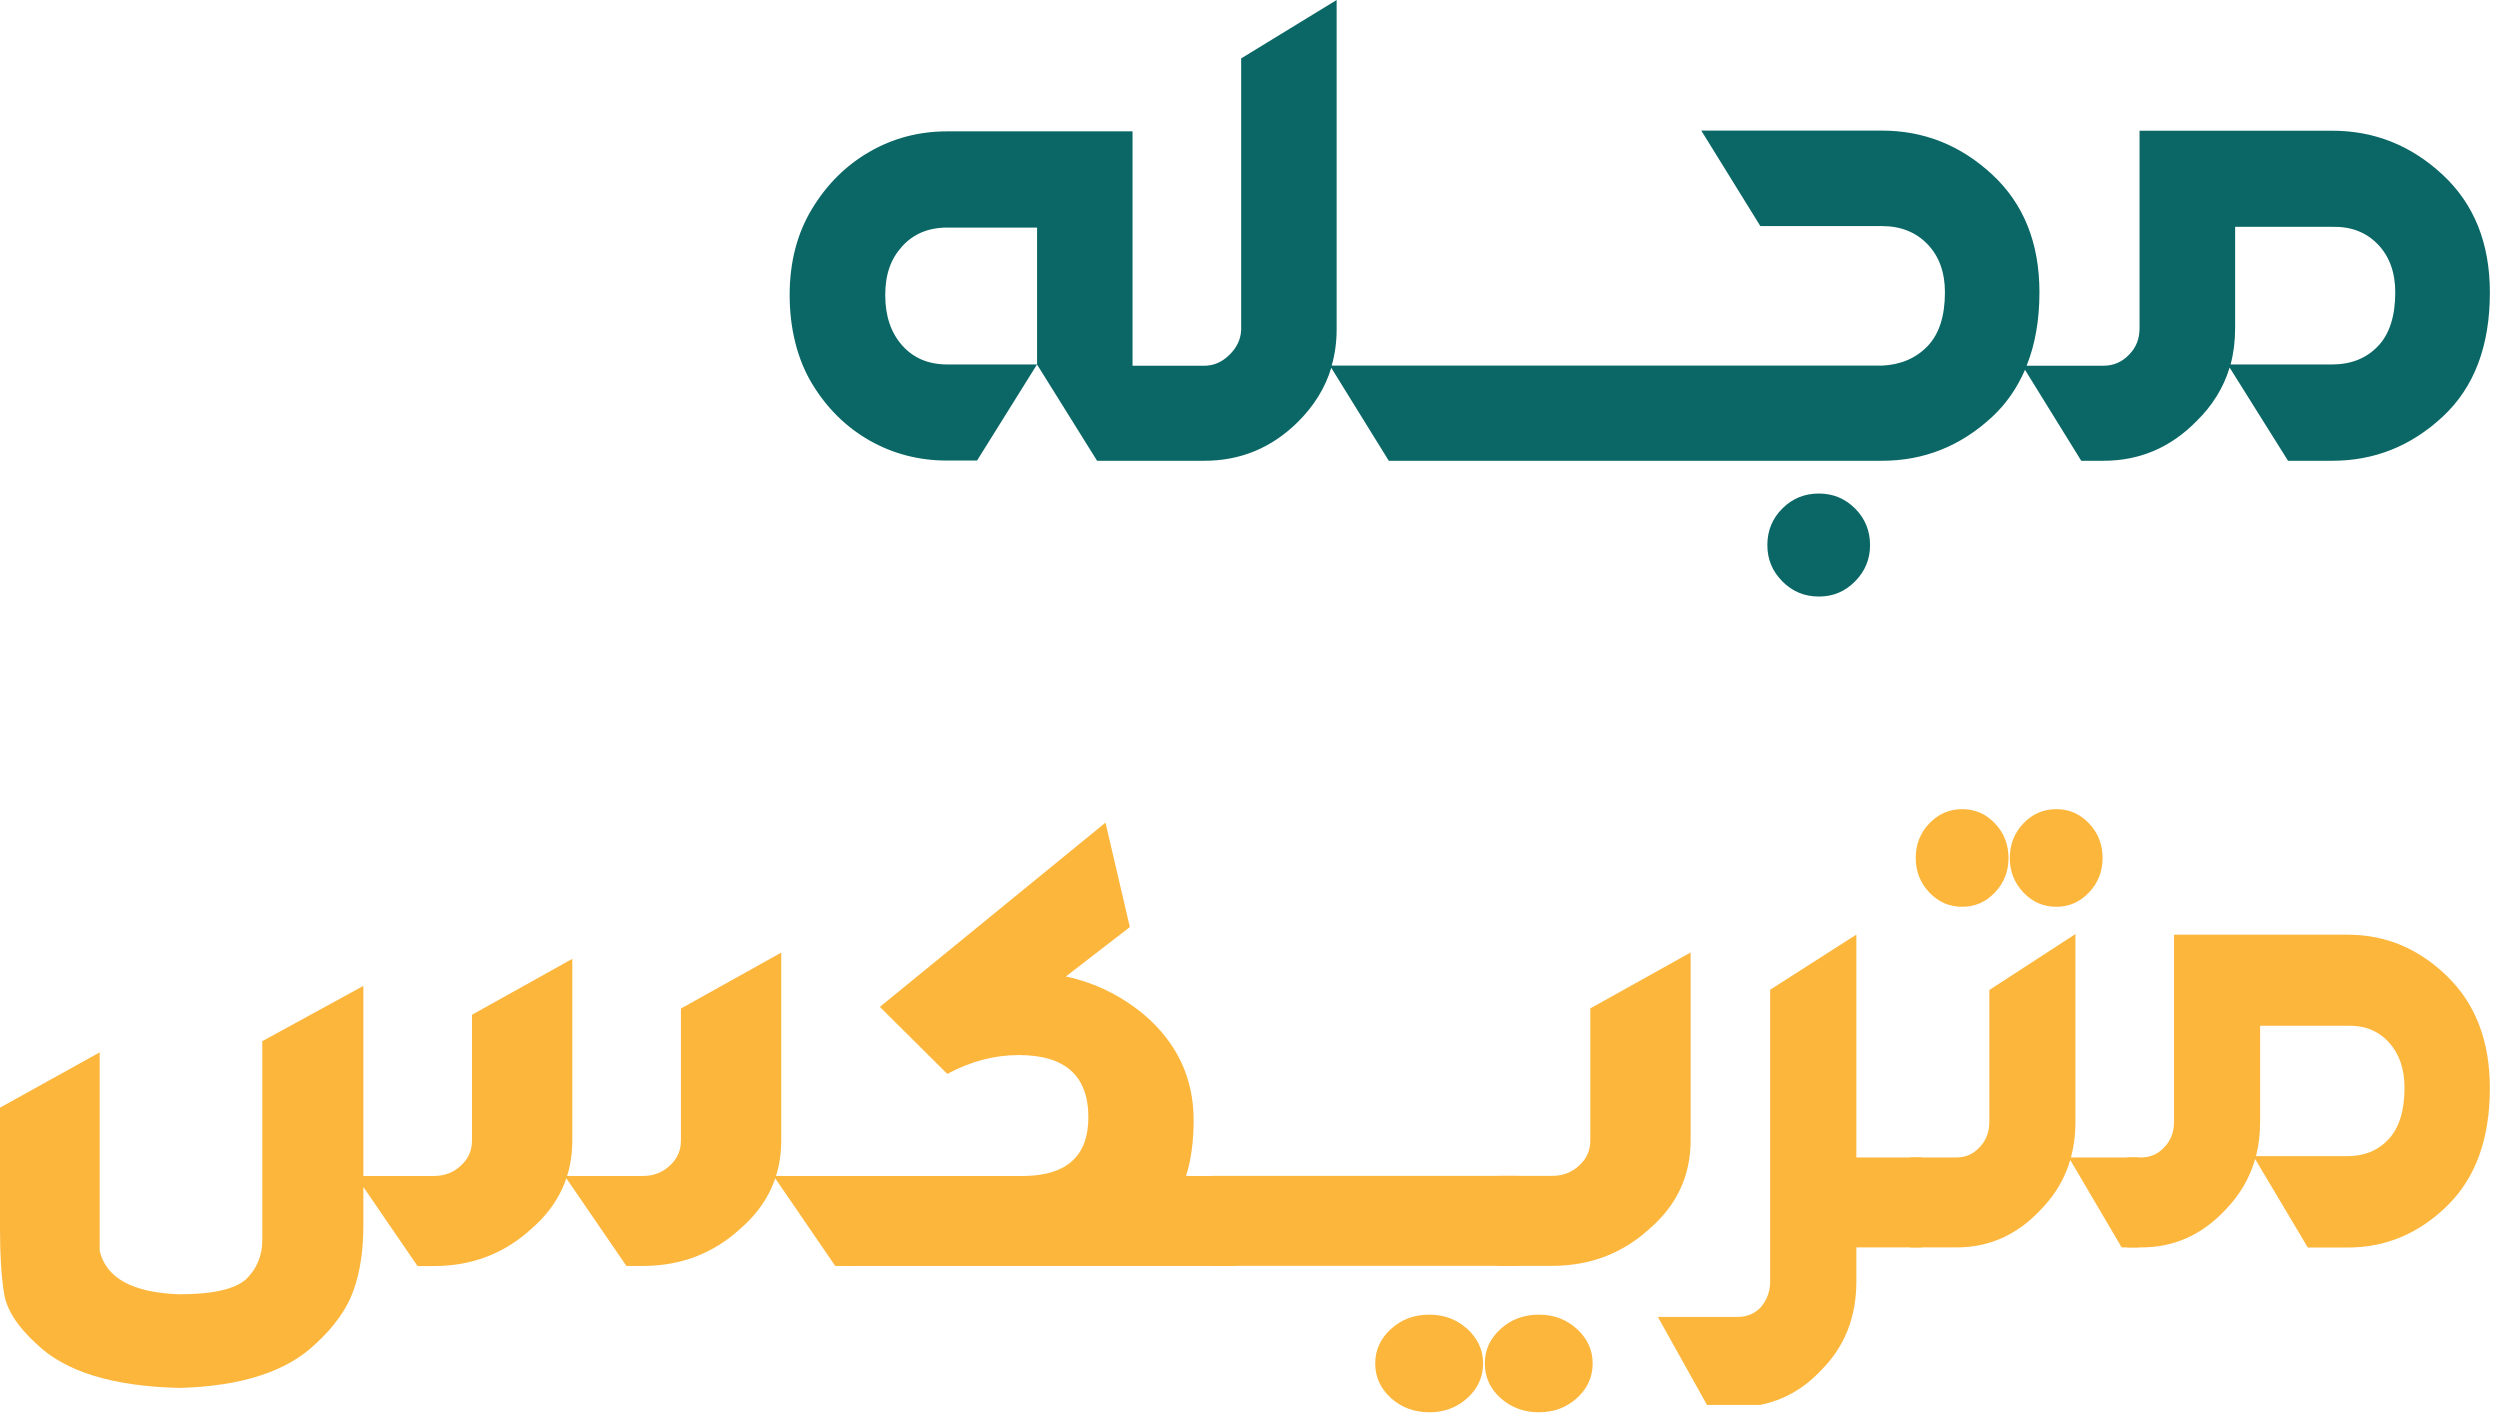 <svg width="232" height="132" viewBox="0 0 232 132" fill="none" xmlns="http://www.w3.org/2000/svg">
    <g clip-path="url(#clip0_76_23)">
        <g>
            <path d="M9.25 116.07C9.84 118.61 12.31 119.96 16.65 120.11C19.74 120.11 21.81 119.64 22.85 118.7C23.85 117.72 24.34 116.51 24.34 115.06V96.62L33.72 91.49V113.72C33.72 116.03 33.42 118.04 32.81 119.74C32.21 121.44 31.04 123.1 29.3 124.7C26.61 127.28 22.39 128.65 16.65 128.8C10.44 128.65 6.01 127.28 3.37 124.7C1.61 123.09 0.61 121.53 0.37 120C0.13 118.47 0 116.51 0 114.12V102.79L9.25 97.66V116.07ZM38.74 117.48L33.02 109.13H40.27C41.27 109.13 42.11 108.8 42.81 108.13C43.47 107.52 43.8 106.75 43.8 105.84V94.17L53.11 88.98V105.85C53.11 109.1 51.85 111.83 49.33 114.02C46.81 116.33 43.79 117.49 40.27 117.49H38.74V117.48ZM58.13 117.48L52.41 109.13H59.66C60.66 109.13 61.5 108.8 62.2 108.13C62.86 107.52 63.19 106.75 63.19 105.84V93.59L72.5 88.4V105.84C72.5 109.09 71.24 111.82 68.72 114.01C66.2 116.32 63.18 117.48 59.66 117.48H58.13ZM79.39 117.48H77.51L71.79 109.13H79.39V117.48Z"
                  fill="#FCB63C"/>
            <path d="M110.06 109.13H114.6V117.48H78.05V109.13H95.12C99.04 109.05 101 107.24 101 103.68C101 99.84 98.85 97.91 94.55 97.91C92.28 97.91 90.07 98.49 87.91 99.66L81.65 93.44L102.59 76.34L104.85 86.03L98.91 90.62C101.56 91.18 103.97 92.35 106.16 94.15C109.23 96.77 110.77 100.04 110.77 103.96C110.77 105.89 110.54 107.61 110.07 109.12L110.06 109.13Z"
                  fill="#FCB63C"/>
            <path d="M112.47 117.47V109.12H140.91V117.47H112.47Z" fill="#FCB63C"/>
            <path d="M132.64 122C134.02 122 135.19 122.44 136.17 123.33C137.14 124.22 137.63 125.28 137.63 126.53C137.63 127.78 137.14 128.86 136.17 129.74C135.2 130.62 134.02 131.06 132.64 131.06C131.26 131.06 130.05 130.62 129.08 129.74C128.11 128.86 127.62 127.79 127.62 126.53C127.62 125.27 128.11 124.22 129.08 123.33C130.05 122.44 131.24 122 132.64 122ZM139.03 117.47V109.12H144.05C145.05 109.12 145.89 108.79 146.59 108.12C147.25 107.51 147.58 106.74 147.58 105.83V93.58L156.89 88.39V105.83C156.89 109.08 155.63 111.81 153.11 114C150.59 116.31 147.57 117.47 144.05 117.47H139.03ZM142.81 122C144.19 122 145.36 122.44 146.34 123.33C147.31 124.22 147.8 125.28 147.8 126.53C147.8 127.78 147.31 128.86 146.34 129.74C145.37 130.62 144.19 131.06 142.81 131.06C141.43 131.06 140.23 130.62 139.25 129.74C138.28 128.86 137.79 127.79 137.79 126.53C137.79 125.27 138.28 124.22 139.25 123.33C140.22 122.44 141.41 122 142.81 122Z"
                  fill="#FCB63C"/>
            <g>
                <path d="M164.28 91.84L172.27 86.73V118.94C172.27 122.23 171.19 124.96 169.02 127.14C167.42 128.86 165.52 129.94 163.32 130.38H158.41L153.85 122.21H161.24C162.13 122.21 162.86 121.9 163.42 121.29C163.98 120.62 164.27 119.84 164.27 118.94V91.83L164.28 91.84ZM178.33 115.76H171.81V107.41H178.33V115.76Z"
                      fill="#FCB63C"/>
                <path d="M177.27 115.76V107.41H181.58C182.43 107.41 183.16 107.08 183.76 106.41C184.32 105.8 184.61 105.03 184.61 104.12V91.87L192.6 86.68V104.12C192.6 107.37 191.52 110.1 189.35 112.29C187.18 114.6 184.59 115.76 181.57 115.76H177.26H177.27ZM182.1 84.15C180.9 84.15 179.88 83.71 179.04 82.82C178.2 81.93 177.78 80.87 177.78 79.62C177.78 78.37 178.2 77.29 179.04 76.41C179.88 75.53 180.9 75.09 182.1 75.09C183.3 75.09 184.29 75.53 185.13 76.41C185.97 77.29 186.39 78.36 186.39 79.62C186.39 80.88 185.97 81.93 185.13 82.82C184.29 83.71 183.28 84.15 182.1 84.15ZM190.83 84.15C189.63 84.15 188.61 83.71 187.77 82.82C186.93 81.93 186.51 80.87 186.51 79.62C186.51 78.37 186.93 77.29 187.77 76.41C188.61 75.53 189.63 75.09 190.83 75.09C192.03 75.09 193.02 75.53 193.86 76.41C194.7 77.29 195.12 78.36 195.12 79.62C195.12 80.88 194.7 81.93 193.86 82.82C193.02 83.71 192.01 84.15 190.83 84.15ZM198.5 115.76H196.89L191.98 107.41H198.5V115.76Z"
                      fill="#FCB63C"/>
                <path d="M214.159 115.76L209.279 107.56C208.769 109.34 207.839 110.92 206.499 112.29C204.339 114.6 201.739 115.76 198.719 115.76H197.409V107.41H198.719C199.569 107.41 200.299 107.08 200.899 106.41C201.459 105.8 201.749 105.03 201.749 104.12V86.74H217.879C221.389 86.74 224.459 88.03 227.099 90.6C229.739 93.17 231.059 96.63 231.059 100.97C231.059 105.67 229.739 109.32 227.099 111.9C224.459 114.48 221.389 115.77 217.879 115.77H214.169L214.159 115.76ZM209.739 95.19V104.11C209.739 105.24 209.609 106.3 209.359 107.29H217.869C219.429 107.29 220.699 106.76 221.679 105.7C222.649 104.64 223.139 103.06 223.139 100.95C223.139 99.19 222.649 97.78 221.679 96.72C220.709 95.66 219.439 95.15 217.869 95.19H209.739Z"
                      fill="#FCB63C"/>
            </g>
        </g>
        <g>
            <path d="M168.791 45.8C167.461 45.8 166.331 46.26 165.401 47.19C164.471 48.12 164.011 49.25 164.011 50.58C164.011 51.91 164.471 53.01 165.401 53.95C166.331 54.89 167.461 55.36 168.791 55.36C170.121 55.36 171.221 54.89 172.151 53.95C173.081 53.01 173.541 51.89 173.541 50.58C173.541 49.27 173.081 48.12 172.151 47.19C171.221 46.26 170.101 45.8 168.791 45.8Z"
                  fill="#0A6766"/>
            <path d="M226.66 16.2C223.74 13.49 220.33 12.13 216.43 12.13H198.55V30.46C198.55 31.43 198.24 32.23 197.61 32.88C196.95 33.59 196.14 33.94 195.19 33.94H188.07C188.86 31.97 189.26 29.7 189.26 27.13C189.26 22.55 187.8 18.91 184.87 16.19C181.94 13.48 178.54 12.12 174.64 12.12H157.88L163.36 20.98H174.65C176.38 20.98 177.79 21.54 178.87 22.66C179.95 23.78 180.49 25.27 180.49 27.12C180.49 29.34 179.95 31.01 178.87 32.13C177.79 33.25 176.38 33.85 174.65 33.93H123.58C123.88 32.88 124.04 31.77 124.04 30.6V0L115.18 5.42V30.62C115.14 31.49 114.78 32.26 114.09 32.93C113.4 33.61 112.63 33.94 111.76 33.94H105.1V12.19H87.89C85.29 12.19 82.89 12.82 80.7 14.08C78.51 15.34 76.73 17.11 75.35 19.39C73.97 21.67 73.28 24.33 73.28 27.38C73.28 30.43 73.97 33.31 75.35 35.59C76.73 37.88 78.52 39.64 80.7 40.88C82.89 42.12 85.28 42.74 87.89 42.74H90.67L96.03 34.15L96.24 33.82H87.89C86.16 33.82 84.76 33.23 83.72 32.05C82.67 30.87 82.15 29.31 82.15 27.38C82.15 25.45 82.67 24.02 83.72 22.86C84.77 21.7 86.16 21.12 87.89 21.12H96.24V33.83L101.81 42.76H111.76C115.11 42.76 117.99 41.57 120.41 39.19C121.93 37.69 122.98 36 123.54 34.13L128.88 42.76H174.65C178.54 42.76 181.95 41.4 184.88 38.68C186.19 37.46 187.19 36 187.92 34.32L193.14 42.76H195.2C198.55 42.76 201.42 41.54 203.82 39.1C205.31 37.65 206.34 35.98 206.91 34.11L212.33 42.76H216.44C220.33 42.76 223.74 41.4 226.67 38.68C229.6 35.96 231.06 32.12 231.06 27.15C231.06 22.57 229.6 18.93 226.67 16.21L226.66 16.2ZM220.66 32.14C219.58 33.26 218.17 33.82 216.44 33.82H207C207.28 32.77 207.42 31.65 207.42 30.46V21.05H216.44C218.17 21.01 219.58 21.55 220.66 22.67C221.74 23.79 222.28 25.28 222.28 27.13C222.28 29.35 221.74 31.02 220.66 32.14Z"
                  fill="#0A6766"/>
        </g>
    </g>
    <defs>
        <clipPath>
            <rect width="231.05" height="131.07" fill="white"/>
        </clipPath>
    </defs>
</svg>
